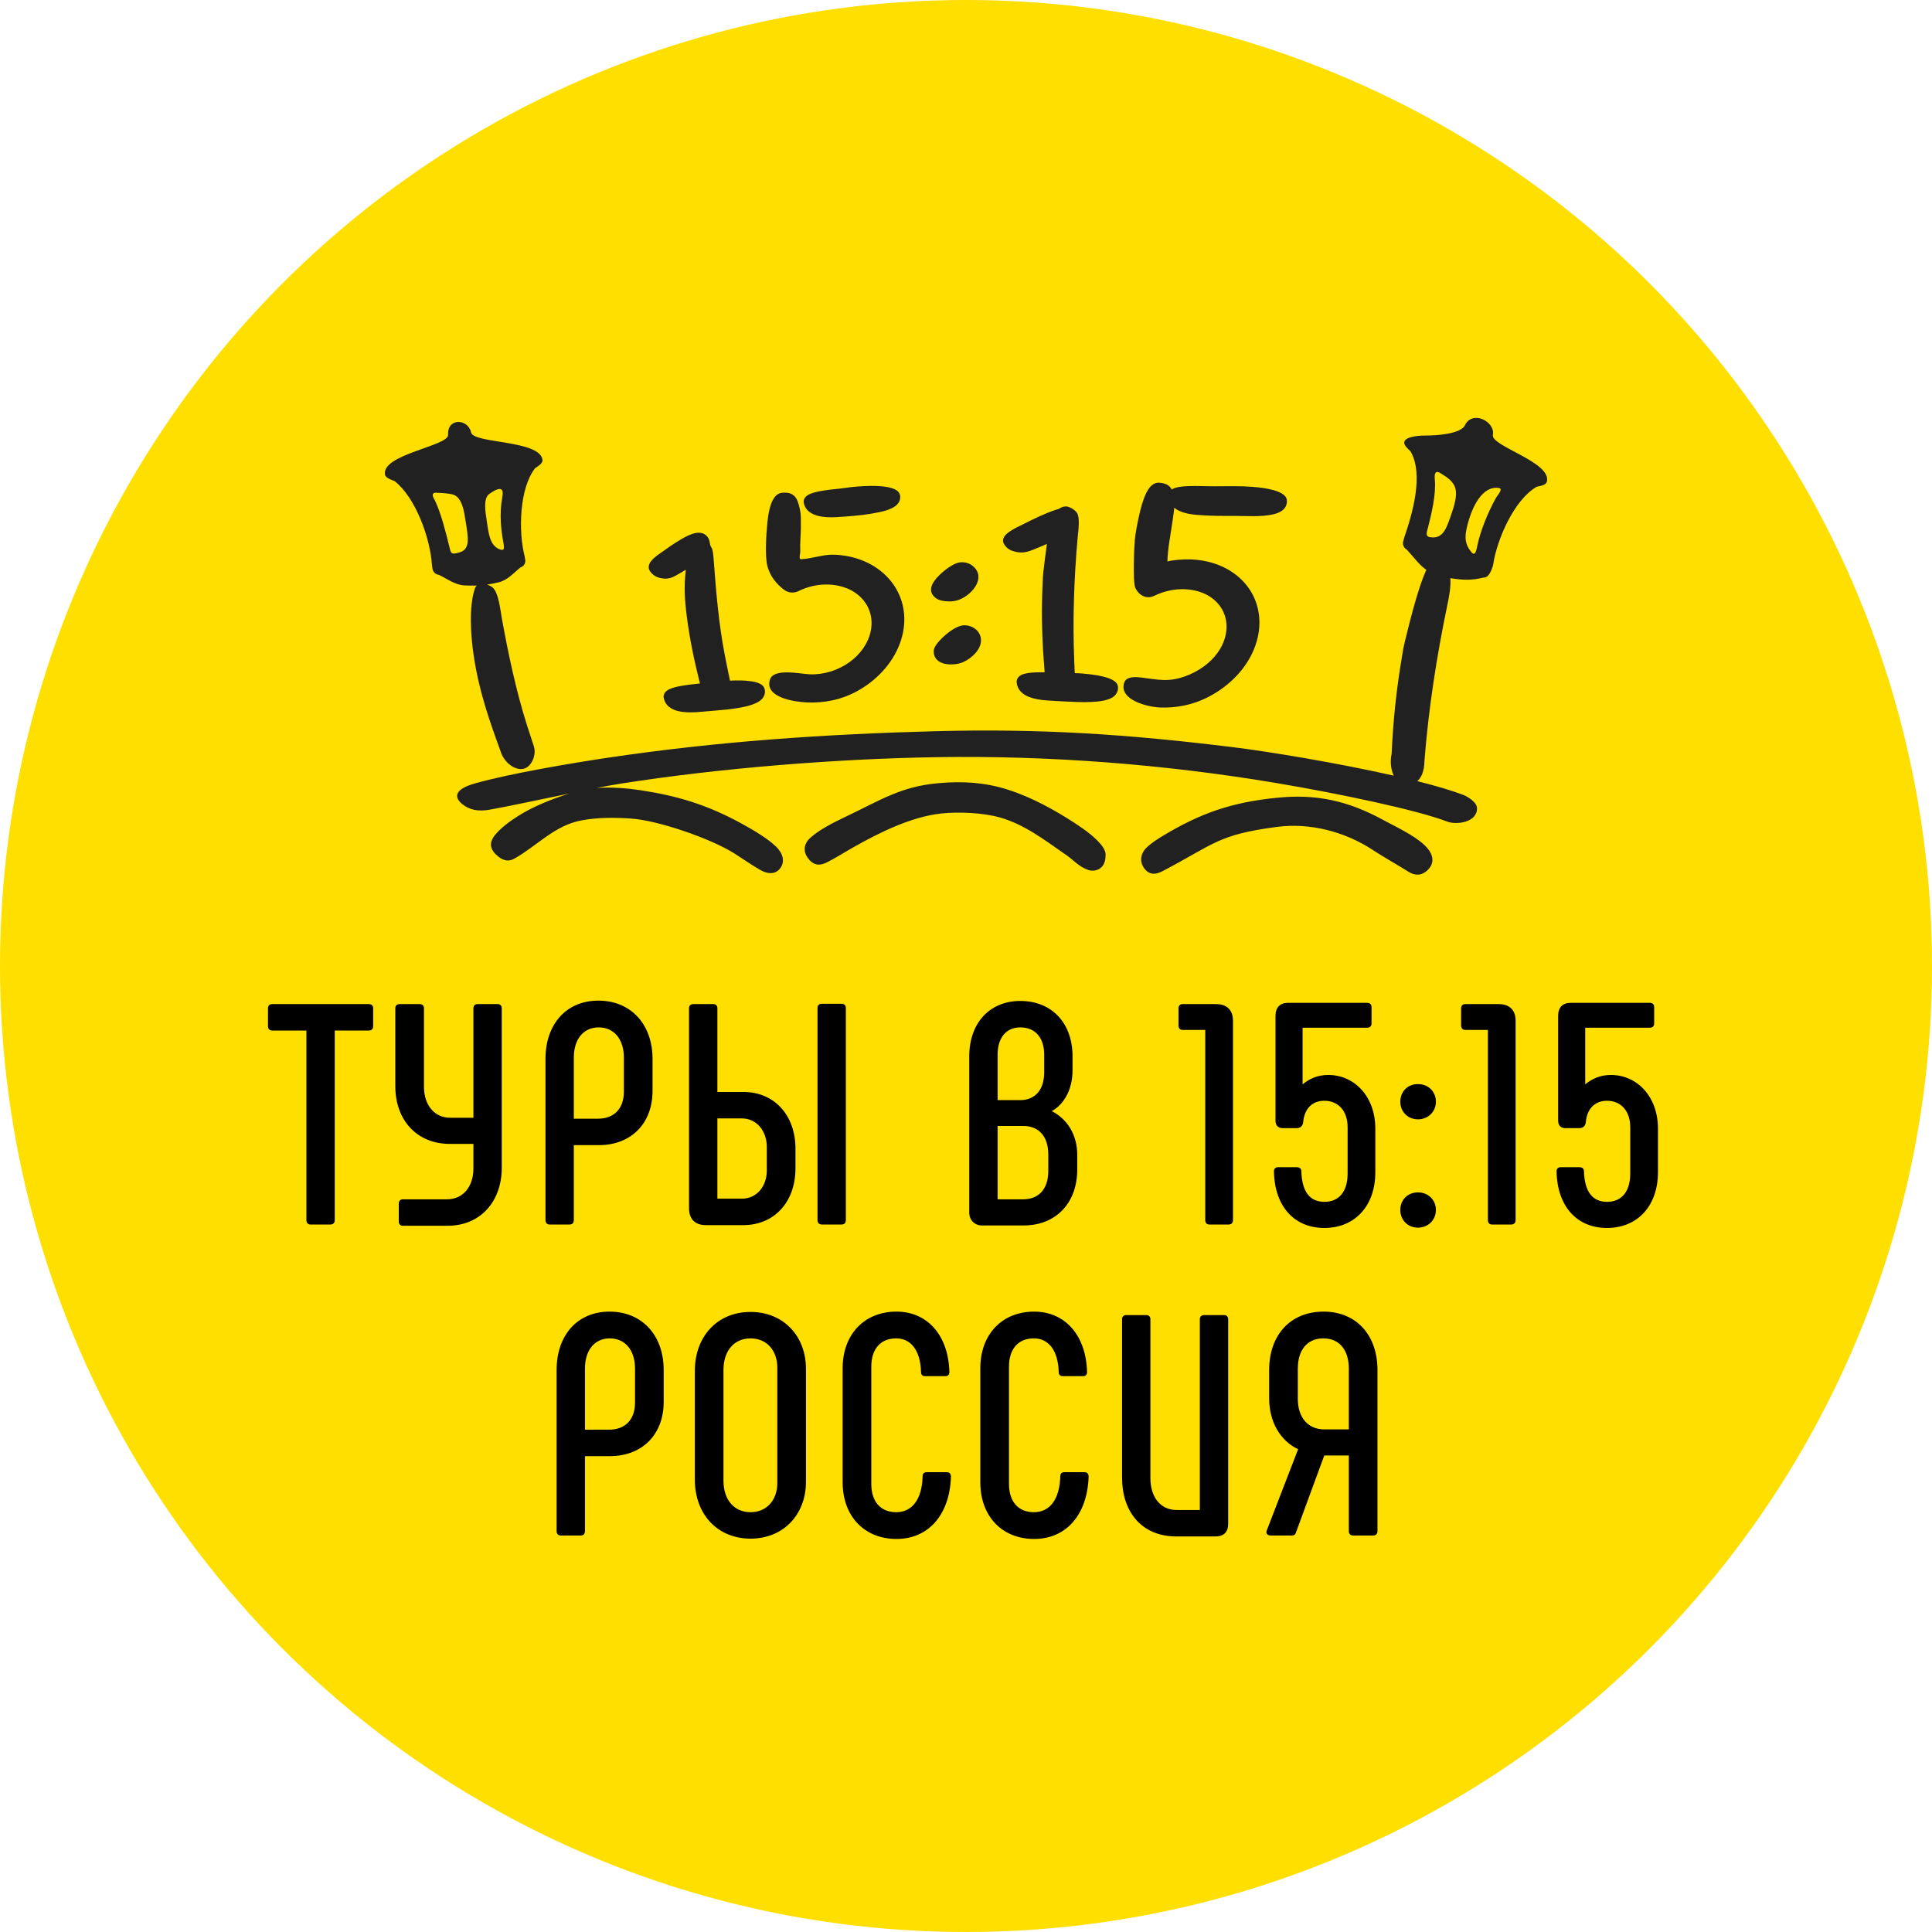 <?xml version="1.0" encoding="UTF-8"?> <svg xmlns="http://www.w3.org/2000/svg" width="994" height="994" viewBox="0 0 994 994" fill="none"><circle cx="497" cy="497" r="497" fill="#FFDF00"></circle><path fill-rule="evenodd" clip-rule="evenodd" d="M724.615 448.47C719.383 445.214 711.614 440.806 706.416 437.385C691.849 427.78 673.918 423.241 657.154 425.412C626.589 429.392 624.788 434.228 598.258 448.142C595.125 449.786 591.759 450.477 589.059 447.22C585.826 443.306 586.893 438.8 590.226 435.773C592.492 433.701 595.159 431.925 597.725 430.379C618.024 418.044 634.124 412.748 656.988 410.445C677.217 408.373 693.483 411.959 711.648 421.86C717.25 424.919 727.348 429.557 732.916 434.82C736.581 438.273 739.012 443.175 734.615 447.549C731.413 450.707 727.948 450.576 724.615 448.503V448.47ZM556.195 445.773C553.695 444.26 551.462 441.925 549.062 440.247C536.363 431.399 526.798 424.096 514.432 420.577C505.733 418.11 492.9 417.551 483.968 418.57C468.769 420.281 452.471 428.307 438.972 435.971C434.538 438.471 430.106 441.3 425.606 443.602C422.306 445.28 419.206 445.576 416.373 442.352C412.974 438.57 413.34 434.326 416.807 431.135C421.673 426.728 429.106 423.044 434.905 420.281C453.003 411.728 463.469 404.557 483.101 402.913C495.334 401.86 506.733 402.485 518.598 406.301C530.897 410.215 542.763 416.794 553.529 423.833C556.095 425.511 558.628 427.32 561.028 429.26C562.928 430.839 564.861 432.583 566.461 434.523C567.628 435.938 568.828 437.813 568.828 439.786C568.828 442.056 568.394 444.49 566.761 446.102C565.394 447.451 563.695 448.01 561.862 447.944C559.962 447.911 557.795 446.76 556.195 445.806V445.773ZM604.125 261.339C604.058 261.931 603.991 262.523 603.958 263.049C603.725 264.891 603.458 266.733 603.191 268.576C602.158 275.746 600.825 281.963 600.625 288.871C603.791 288.081 608.591 287.687 612.622 287.818C623.158 288.18 633.524 292.061 640.522 300.12C647.253 307.883 649.355 318.014 647.087 327.949C644.622 338.836 637.355 348.178 628.258 354.592C618.858 361.237 608.424 364.394 596.859 364C590.659 363.769 576.027 360.316 578.26 351.632C578.427 350.941 578.76 350.316 579.293 349.79C581.16 347.948 584.926 348.343 587.326 348.605C591.059 349.033 594.692 349.724 598.458 349.855C605.791 350.118 613.222 347.224 619.088 343.079C624.588 339.198 629.024 333.54 630.523 326.961C631.855 321.106 630.655 315.153 626.657 310.58C622.392 305.646 615.955 303.377 609.523 303.147C604.125 302.949 598.759 304.166 593.926 306.502C589.793 308.508 585.893 306.271 584.093 302.39C582.726 299.397 583.493 279.66 584.093 275.68C584.726 271.338 585.626 266.963 586.659 262.688C587.193 260.451 587.859 258.247 588.659 256.109C589.359 254.3 590.226 252.457 591.426 250.912C592.626 249.398 594.292 248.247 596.292 248.346C598.025 248.444 599.892 248.807 601.258 249.892C601.958 250.451 602.458 251.109 602.858 251.866C603.391 251.503 603.958 251.241 604.558 251.043C606.525 250.418 608.791 250.221 610.859 250.122C613.822 249.991 616.824 250.057 619.791 250.122C626.521 250.319 633.124 249.991 639.888 250.221C645.422 250.418 654.655 251.142 659.287 253.773C660.688 254.563 661.986 255.78 662.088 257.457C662.288 260.056 660.922 262.128 658.619 263.345C654.153 265.714 645.954 265.648 640.922 265.516C633.954 265.319 626.989 265.615 620.025 265.188C617.356 265.023 614.691 264.891 612.056 264.431C610.459 264.168 608.857 263.707 607.358 263.115C606.191 262.654 605.124 262.03 604.158 261.24L604.125 261.339ZM504.666 328.508C505.366 333.738 500 338.672 495.633 340.612C490.434 342.915 480.235 342.52 480.401 335.021C480.401 333.507 481.401 332.027 482.301 330.876C485.001 327.488 491.567 321.698 496.134 321.698C500.266 321.698 504.099 324.33 504.666 328.54V328.508ZM494.3 308.212C492.367 309.067 490.267 309.495 488.167 309.429C485.967 309.364 483.268 309.067 481.468 307.719C475.769 303.41 481.235 297.62 484.901 294.43C486.401 293.114 488.001 291.93 489.7 290.943C491.234 290.055 493 289.266 494.8 289.266C496.934 289.266 499 289.891 500.633 291.305C507.332 297.094 500.566 305.416 494.267 308.212H494.3ZM463.003 254.497C463.603 257.096 462.403 259.266 460.203 260.681C458.037 262.095 455.237 262.918 452.704 263.444C446.404 264.793 441.038 265.319 434.605 265.779C428.972 266.174 421.306 266.931 416.54 263.444C415.007 262.325 414.007 260.78 413.574 258.938C413.04 256.668 414.674 255.056 416.607 254.201C418.573 253.346 420.873 252.885 422.973 252.523C426.039 251.997 429.139 251.668 432.239 251.372C434.505 251.142 436.672 250.714 438.938 250.517C443.638 250.057 461.569 248.51 462.97 254.53L463.003 254.497ZM412.24 287.687C417.906 287.456 423.406 285.187 429.072 285.384C439.705 285.746 450.104 289.693 457.27 297.686C464.17 305.416 466.602 315.416 464.569 325.481C462.37 336.336 455.404 345.678 446.438 352.158C437.138 358.868 426.839 361.796 415.34 361.401C409.174 361.171 393.108 359 396.142 349.625C398.075 343.606 411.74 346.73 416.673 346.928C423.906 347.191 431.172 344.889 437.005 340.711C442.404 336.83 446.671 331.172 448.004 324.626C449.204 318.672 447.771 312.784 443.705 308.212C439.338 303.311 432.872 300.976 426.339 300.745C420.973 300.548 415.64 301.732 410.841 304.101C408.207 305.383 405.474 305.055 403.174 303.278C401.308 301.831 399.608 300.153 398.208 298.278C396.675 296.239 395.575 293.904 394.875 291.47C394.075 288.641 394.042 284.035 394.075 281.042C394.142 276.832 394.442 272.588 394.842 268.411C395.075 266.24 395.408 264.036 395.942 261.898C396.375 260.056 397.008 258.181 398.008 256.569C399.008 254.957 400.474 253.675 402.474 253.51C404.174 253.378 406.041 253.444 407.541 254.332C408.907 255.122 409.807 256.372 410.34 257.819C411.374 260.681 412.007 263.444 412.04 266.503C412.04 268.279 412.04 270.056 412.04 271.832C412.007 275.68 411.54 279.562 411.74 283.41C411.807 284.858 410.741 287.818 412.207 287.752L412.24 287.687ZM538.63 279.858C535.764 281.141 533.064 282.226 531.031 283.016C527.431 284.463 524.531 284.693 520.765 283.378C518.965 282.753 517.532 281.568 516.565 279.924C515.365 277.917 516.465 275.911 518.065 274.529C519.698 273.147 521.731 272.029 523.664 271.075C528.797 268.542 533.264 266.174 538.597 264.003C540.196 263.345 542.463 262.424 544.763 261.832C545.896 261.01 547.196 260.516 548.496 260.549C550.329 260.582 553.296 262.457 554.196 264.036C555.729 266.635 554.729 273.411 554.462 276.371C552.562 297.588 551.829 319.133 552.695 340.382L552.962 346.336C555.462 346.336 558.395 346.632 560.895 346.928C563.095 347.191 565.328 347.553 567.461 348.079C569.094 348.474 570.827 348.967 572.327 349.79C573.761 350.546 575.06 351.697 575.194 353.408C575.394 356.007 573.994 358.013 571.727 359.164C569.494 360.283 566.728 360.743 564.228 360.974C560.862 361.27 557.428 361.27 554.062 361.171C548.929 361.006 543.796 360.71 538.663 360.381C535.597 360.184 532.297 359.658 529.431 358.572C527.864 357.98 526.431 357.092 525.265 355.908C523.965 354.592 523.231 352.915 523.065 351.073C522.898 348.836 524.631 347.421 526.598 346.796C528.564 346.204 530.797 346.04 532.864 345.941C534.397 345.875 535.93 345.875 537.463 345.875C537.297 343.639 537.13 341.435 536.963 339.198C535.997 326.139 535.797 313.048 536.43 299.956C536.53 298.048 536.564 296.14 536.797 294.265C537.363 289.529 537.93 284.66 538.63 279.825V279.858ZM352.878 293.114C350.945 294.298 349.145 295.318 347.679 296.14C344.679 297.851 342.113 298.114 338.746 297.127C337.013 296.601 335.613 295.515 334.547 294.068C333.28 292.325 333.647 290.384 334.913 288.772C336.047 287.325 337.613 286.108 339.113 285.055C343.079 282.259 346.379 279.792 350.612 277.358C354.412 275.154 360.711 271.766 364.144 276.404C365.044 277.621 365.111 278.97 365.378 280.285C365.577 281.207 366.278 281.93 366.477 282.687C366.877 284.266 367.011 285.91 367.144 287.489C368.444 304.495 369.677 320.383 372.944 337.257C373.777 341.566 374.677 345.875 375.576 350.184C376.51 350.152 377.443 350.119 378.343 350.086C380.576 350.053 382.809 350.086 385.009 350.349C386.709 350.513 388.476 350.777 390.075 351.368C391.575 351.928 393.042 352.915 393.409 354.559C393.975 357.125 392.875 359.263 390.742 360.71C388.676 362.125 386.009 362.947 383.576 363.506C380.276 364.263 376.91 364.723 373.543 365.085C369.577 365.48 365.577 365.809 361.611 366.138C360.478 366.237 359.345 366.302 358.211 366.401C356.678 366.499 355.178 366.533 353.645 366.467C352.012 366.401 350.412 366.204 348.846 365.842C347.212 365.447 345.679 364.789 344.346 363.769C342.846 362.618 341.913 361.072 341.512 359.263C341.013 357.026 342.512 355.447 344.446 354.559C346.312 353.704 348.512 353.243 350.545 352.882C353.478 352.356 356.445 352.027 359.378 351.731C359.611 351.731 359.878 351.665 360.111 351.665C357.211 339.987 354.812 328.804 353.312 316.83C352.245 308.442 351.845 301.732 352.845 293.081L352.878 293.114ZM257.72 386.992C251.453 369.921 246.321 355.086 243.654 336.896C242.221 327.159 241.121 312.291 244.321 302.752C244.521 302.16 244.854 301.667 245.287 301.272C243.487 301.337 241.521 301.272 239.154 301.206C234.155 301.008 230.122 297.818 225.789 295.745C224.089 295.614 222.722 294.2 222.489 292.489C222.456 292.193 222.422 291.831 222.356 291.535C222.289 291.206 222.222 290.91 222.222 290.581C221.389 277.194 213.956 256.01 202.924 247.458C201.391 246.899 198.424 245.879 198.091 244.267C195.991 233.741 230.922 229.498 230.555 223.676C230.022 214.827 240.887 215.387 242.354 222.459C243.554 228.379 277.951 226.241 279.118 236.668C279.318 238.379 276.718 239.958 275.352 240.813C267.085 251.339 266.719 273.641 269.885 286.042C269.952 286.371 270.018 286.667 270.052 286.996C270.052 287.292 270.185 287.621 270.219 287.917C270.519 289.627 269.585 291.371 267.885 291.864C264.286 294.693 261.286 298.476 256.553 299.594C254.286 300.12 252.386 300.515 250.62 300.778C251.453 301.042 252.253 301.403 252.987 301.897C256.553 304.232 257.419 313.903 258.186 318.146C261.453 336.106 265.552 355.612 271.085 372.98C272.252 376.631 273.485 380.282 274.651 383.933C276.118 388.506 273.485 394.163 269.885 395.38C265.486 396.828 259.753 392.781 257.686 387.058L257.72 386.992ZM255.053 439.589C251.987 436.432 251.787 433.307 254.453 429.885C257.52 425.971 262.486 422.419 266.519 419.853C274.252 414.952 283.918 411.07 292.883 408.275C277.784 411.366 261.453 414.886 251.987 416.564C245.787 417.682 241.288 416.597 237.655 413.57C233.955 410.479 233.188 406.235 244.187 403.11C262.186 397.979 294.85 392.486 313.315 389.755C369.71 381.4 424.306 377.716 481.168 376.203C535.464 374.756 580.293 377.782 633.856 384.361C652.421 386.631 687.851 392.453 717.05 399.064C715.684 396.137 715.083 392.156 715.982 387.782C716.714 371.236 718.417 354.888 721.184 338.54C721.584 336.172 721.882 333.869 722.448 331.534C724.317 323.902 729.148 303.245 733.848 293.213C730.183 290.614 727.68 287.062 723.746 282.719C722.214 281.963 721.482 280.121 721.95 278.476C722.048 278.18 722.15 277.851 722.214 277.555C722.282 277.226 722.35 276.93 722.448 276.601C726.65 264.398 732.614 244.234 725.713 232.195C724.517 231.109 722.15 229.037 722.482 227.425C723.116 224.301 731.447 224.037 733.746 224.07C738.446 224.103 751.481 223.38 753.677 218.807C757.577 210.749 769.377 216.965 768.079 223.775C766.946 229.597 798.742 237.82 795.809 247.951C795.34 249.596 792.344 250.089 790.709 250.385C779.011 257.03 770.177 277.555 768.279 290.186C768.245 290.515 768.143 290.811 768.079 291.14C767.41 293.246 765.98 297.423 763.179 297.16C757.245 298.739 751.945 298.41 746.215 297.456C746.513 302.291 745.38 307.785 744.712 310.975C739.246 337.027 734.946 364.789 732.882 391.334C732.78 396.992 731.213 400.15 729.183 401.893C738.582 404.261 746.815 406.663 752.911 408.998C754.98 409.788 759.846 412.682 759.914 415.774C760.08 423.142 749.378 424.524 744.614 422.715C729.412 416.827 689.486 408.373 656.154 402.781C598.892 393.209 539.83 388.637 482.001 389.558C431.006 390.347 370.111 395.15 319.181 403.209C315.782 403.735 311.582 404.492 306.916 405.413C314.481 404.853 322.548 405.511 329.314 406.531C348.679 409.459 363.711 414.031 381.276 423.57C384.843 425.511 388.409 427.55 391.808 429.82C394.375 431.498 397.008 433.405 399.275 435.576C402.474 438.668 404.407 443.273 401.075 447.122C398.308 450.345 394.175 449.326 391.142 447.583C386.643 445.017 382.243 441.892 377.843 439.096C365.911 431.53 338.613 422.024 324.514 421.136C315.982 420.577 307.749 420.511 299.316 422.057C285.317 424.655 276.785 434.82 264.819 441.661C261.419 443.635 258.219 442.747 255.086 439.523L255.053 439.589ZM771.178 251.076C773.613 251.471 770.28 255.023 769.743 256.01C765.278 263.97 761.378 274.036 760.012 281.042C759.314 284.66 758.547 286.272 756.581 283.509C752.911 278.805 753.647 274.233 755.946 266.766C757.581 261.503 762.413 249.694 771.178 251.076ZM740.915 243.313C737.714 241.372 738.08 245.55 738.212 246.8C738.88 254.168 736.615 263.938 734.746 271.207C733.912 274.463 732.916 276.536 737.347 276.503C742.779 276.503 744.38 271.338 746.947 263.839C751.281 251.208 749.012 248.214 740.915 243.313ZM256.853 251.569C259.353 251.438 258.553 254.793 258.386 255.878C256.886 264.727 257.753 272.457 258.953 278.97C259.553 282.325 259.553 283.707 256.653 282.457C252.02 280.253 251.42 274.825 250.353 267.457C249.82 263.773 248.42 256.273 251.853 254.036C253.72 252.819 255.319 251.701 256.886 251.602L256.853 251.569ZM224.689 253.477C220.922 253.346 223.389 256.668 223.922 257.786C226.989 264.365 229.288 273.575 231.088 280.878C231.888 284.167 231.822 285.614 235.721 284.364C242.087 283.082 241.021 277.128 239.521 267.951C238.788 263.378 237.854 255.418 232.555 254.3C229.689 253.707 227.022 253.609 224.689 253.543V253.477Z" fill="#212121"></path><path d="M189.721 516.6C191.179 516.6 191.989 517.41 191.989 518.706V527.94C191.989 529.398 191.179 530.208 189.721 530.208H172.225V627.732C172.225 629.19 171.415 630 169.957 630H159.751C158.455 630 157.645 629.19 157.645 627.732V530.208H139.987C138.691 530.208 137.881 529.398 137.881 527.94V518.706C137.881 517.41 138.691 516.6 139.987 516.6H189.721ZM207.278 630.648C205.982 630.648 205.172 629.838 205.172 628.38V619.308C205.172 617.85 205.982 617.04 207.278 617.04H229.958C238.22 617.04 243.566 610.56 243.566 601.164V588.528H231.416C214.244 588.528 203.39 576.054 203.39 558.882V518.706C203.39 517.41 204.2 516.6 205.658 516.6H215.864C217.322 516.6 218.132 517.41 218.132 518.706V559.206C218.132 568.44 223.478 575.082 231.578 575.082H243.566V518.706C243.566 517.41 244.376 516.6 245.672 516.6H256.04C257.336 516.6 258.146 517.41 258.146 518.706V600.84C258.146 618.012 247.292 630.648 230.282 630.648H207.278ZM282.753 630C281.457 630 280.647 629.19 280.647 627.732V544.788C280.647 527.13 291.177 514.818 307.863 514.818C324.711 514.818 335.727 527.13 335.727 544.788V561.312C335.727 577.836 324.873 589.176 308.025 589.176H295.227V627.732C295.227 629.19 294.417 630 293.121 630H282.753ZM295.227 575.568H307.539C315.963 575.568 320.985 570.384 320.985 561.636V544.14C320.985 534.744 315.963 528.588 308.025 528.588C300.087 528.588 295.227 534.744 295.227 544.14V575.568ZM422.871 630C421.413 630 420.603 629.19 420.603 627.732V518.544C420.603 517.248 421.413 516.438 422.871 516.438H433.077C434.373 516.438 435.183 517.248 435.183 518.544V627.732C435.183 629.19 434.373 630 433.077 630H422.871ZM363.255 630.324C357.585 630.324 354.507 627.246 354.507 621.576V518.706C354.507 517.41 355.317 516.6 356.775 516.6H366.981C368.277 516.6 369.087 517.41 369.087 518.706V561.798H382.371C398.571 561.798 409.263 573.948 409.263 590.958V601.164C409.263 618.174 398.571 630.324 382.371 630.324H363.255ZM369.087 616.716H381.561C389.499 616.716 394.521 610.236 394.521 602.136V590.148C394.521 582.048 389.499 575.406 381.561 575.406H369.087V616.716ZM541.12 571.68C549.22 575.73 554.242 583.992 554.242 594.198V601.65C554.242 619.146 543.064 630.486 526.702 630.486H505.156C501.43 630.486 498.676 627.732 498.676 623.844V543.492C498.676 526.32 509.206 514.98 524.92 514.98C541.12 514.98 551.812 526.32 551.812 543.492V550.62C551.812 560.178 547.762 567.954 541.12 571.68ZM513.256 542.682V566.01H524.92C532.534 566.01 537.232 560.664 537.232 551.754V542.682C537.232 533.934 532.696 528.588 524.92 528.588C517.63 528.588 513.256 533.934 513.256 542.682ZM539.338 602.46V594.036C539.338 584.802 534.64 579.294 526.378 579.294H513.256V617.04H526.378C534.64 617.04 539.338 611.532 539.338 602.46ZM625.605 516.6C631.275 516.6 634.353 519.678 634.353 525.186V627.732C634.353 629.19 633.543 630 632.085 630H622.203C620.907 630 620.097 629.19 620.097 627.732V529.884H608.433C607.137 529.884 606.327 529.074 606.327 527.616V518.706C606.327 517.41 607.137 516.6 608.433 516.6H625.605ZM683.292 553.05C697.062 553.05 707.592 564.39 707.592 580.59V603.108C707.592 620.28 697.224 631.782 681.348 631.782C665.958 631.782 655.752 620.766 655.428 602.622C655.428 601.326 656.238 600.516 657.534 600.516H667.254C668.712 600.516 669.522 601.326 669.522 602.622C669.846 613.314 674.058 618.336 681.348 618.336C689.124 618.336 693.336 612.828 693.336 603.756V579.942C693.336 571.68 688.638 566.334 681.348 566.334C675.354 566.334 671.142 570.222 670.494 577.188C670.332 579.132 669.198 580.428 667.092 580.428H659.964C657.534 580.428 656.238 578.97 656.238 576.54V522.594C656.238 518.382 658.506 515.952 662.718 515.952H703.38C704.838 515.952 705.648 516.762 705.648 518.22V526.482C705.648 527.94 704.838 528.75 703.38 528.75H670.17V557.91C673.572 554.994 678.108 553.05 683.292 553.05ZM729.525 575.892C724.341 575.892 720.453 572.004 720.453 566.82C720.453 561.474 724.341 557.748 729.525 557.748C734.709 557.748 738.759 561.474 738.759 566.82C738.759 572.004 734.709 575.892 729.525 575.892ZM729.525 631.62C724.341 631.62 720.453 627.732 720.453 622.548C720.453 617.202 724.341 613.476 729.525 613.476C734.709 613.476 738.759 617.202 738.759 622.548C738.759 627.732 734.709 631.62 729.525 631.62ZM771.019 516.6C776.689 516.6 779.767 519.678 779.767 525.186V627.732C779.767 629.19 778.957 630 777.499 630H767.617C766.321 630 765.511 629.19 765.511 627.732V529.884H753.847C752.551 529.884 751.741 529.074 751.741 527.616V518.706C751.741 517.41 752.551 516.6 753.847 516.6H771.019ZM828.706 553.05C842.476 553.05 853.006 564.39 853.006 580.59V603.108C853.006 620.28 842.638 631.782 826.762 631.782C811.372 631.782 801.166 620.766 800.842 602.622C800.842 601.326 801.652 600.516 802.948 600.516H812.668C814.126 600.516 814.936 601.326 814.936 602.622C815.26 613.314 819.472 618.336 826.762 618.336C834.538 618.336 838.75 612.828 838.75 603.756V579.942C838.75 571.68 834.052 566.334 826.762 566.334C820.768 566.334 816.556 570.222 815.908 577.188C815.746 579.132 814.612 580.428 812.506 580.428H805.378C802.948 580.428 801.652 578.97 801.652 576.54V522.594C801.652 518.382 803.92 515.952 808.132 515.952H848.794C850.252 515.952 851.062 516.762 851.062 518.22V526.482C851.062 527.94 850.252 528.75 848.794 528.75H815.584V557.91C818.986 554.994 823.522 553.05 828.706 553.05ZM288.483 790C287.187 790 286.377 789.19 286.377 787.732V704.788C286.377 687.13 296.907 674.818 313.593 674.818C330.441 674.818 341.457 687.13 341.457 704.788V721.312C341.457 737.836 330.603 749.176 313.755 749.176H300.957V787.732C300.957 789.19 300.147 790 298.851 790H288.483ZM300.957 735.568H313.269C321.693 735.568 326.715 730.384 326.715 721.636V704.14C326.715 694.744 321.693 688.588 313.755 688.588C305.817 688.588 300.957 694.744 300.957 704.14V735.568ZM386.157 791.62C369.309 791.62 357.483 779.308 357.483 761.164V705.436C357.483 687.292 369.309 674.98 386.157 674.98C403.005 674.98 414.669 687.292 414.669 704.302V762.298C414.669 779.308 403.005 791.62 386.157 791.62ZM386.157 778.012C394.419 778.012 399.927 771.856 399.927 762.946V703.654C399.927 694.744 394.419 688.588 386.157 688.588C377.895 688.588 372.225 694.744 372.225 704.788V761.812C372.225 771.856 377.895 778.012 386.157 778.012ZM461.236 791.782C444.712 791.782 433.534 780.118 433.534 762.622V703.978C433.534 686.482 444.712 674.818 461.236 674.818C477.112 674.818 487.966 686.968 488.452 705.922C488.452 707.218 487.804 708.028 486.346 708.028H475.978C474.682 708.028 473.872 707.38 473.872 705.922C473.548 694.582 468.526 688.588 461.074 688.588C452.974 688.588 448.276 694.096 448.276 703.168V763.432C448.276 772.504 452.974 778.012 461.074 778.012C469.336 778.012 474.358 771.37 474.682 759.544C474.682 758.086 475.492 757.438 476.788 757.438H487.156C488.452 757.438 489.262 758.248 489.262 759.706C488.614 779.308 477.76 791.782 461.236 791.782ZM532.067 791.782C515.543 791.782 504.365 780.118 504.365 762.622V703.978C504.365 686.482 515.543 674.818 532.067 674.818C547.943 674.818 558.797 686.968 559.283 705.922C559.283 707.218 558.635 708.028 557.177 708.028H546.809C545.513 708.028 544.703 707.38 544.703 705.922C544.379 694.582 539.357 688.588 531.905 688.588C523.805 688.588 519.107 694.096 519.107 703.168V763.432C519.107 772.504 523.805 778.012 531.905 778.012C540.167 778.012 545.189 771.37 545.513 759.544C545.513 758.086 546.323 757.438 547.619 757.438H557.987C559.283 757.438 560.093 758.248 560.093 759.706C559.445 779.308 548.591 791.782 532.067 791.782ZM617.308 678.706C617.308 677.41 618.118 676.6 619.576 676.6H629.782C631.078 676.6 631.888 677.41 631.888 678.706V784.006C631.888 788.218 629.62 790.486 625.408 790.486H605.158C587.176 790.486 577.294 777.526 577.294 760.354V678.706C577.294 677.41 578.104 676.6 579.4 676.6H589.768C591.064 676.6 591.874 677.41 591.874 678.706V760.516C591.874 770.236 597.058 776.878 605.32 776.878H617.308V678.706ZM680.998 674.818C698.008 674.818 708.7 687.13 708.7 704.788V787.732C708.7 789.19 707.89 790 706.432 790H696.226C694.768 790 693.958 789.19 693.958 787.732V748.852H681.322L666.904 788.056C666.58 789.352 665.932 790 664.636 790H653.782C652.162 790 651.19 789.028 651.676 787.57L667.876 745.612C658.642 741.238 652.972 731.518 652.972 719.368V704.788C652.972 687.13 663.664 674.818 680.998 674.818ZM693.958 735.406V704.14C693.958 694.744 689.26 688.588 680.836 688.588C672.412 688.588 667.714 694.744 667.714 704.14V719.692C667.714 729.25 672.898 735.406 681.322 735.406H693.958Z" fill="black"></path></svg> 